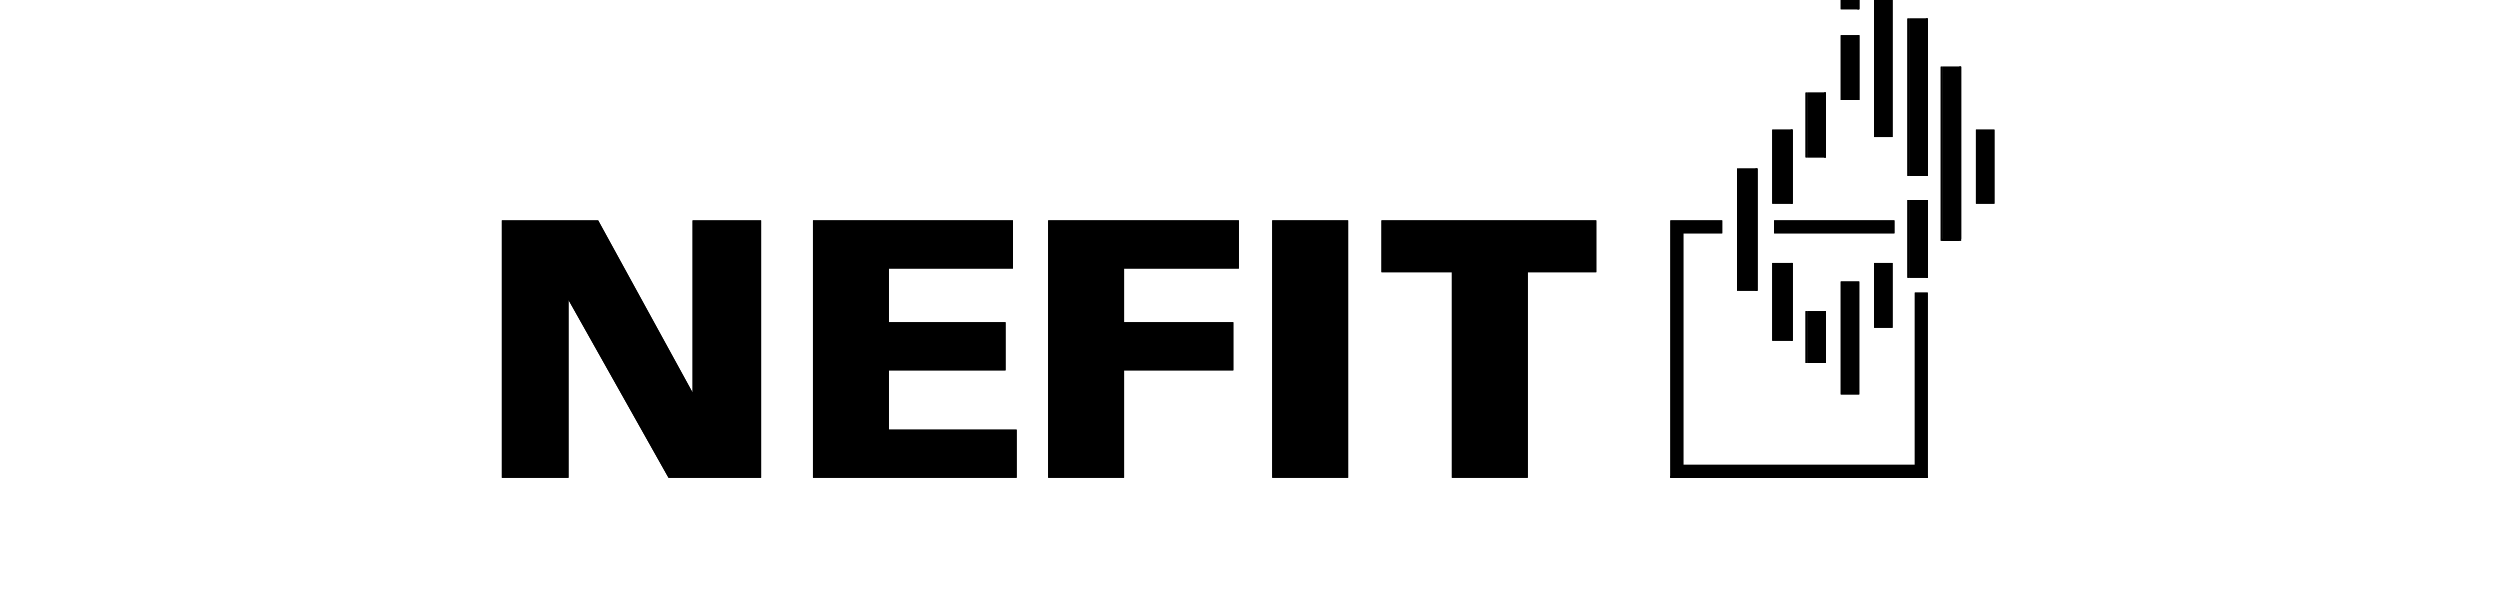 <?xml version="1.0" encoding="UTF-8"?>
<svg id="Laag_1" xmlns="http://www.w3.org/2000/svg" version="1.1" viewBox="0 0 135 32">
  <!-- Generator: Adobe Illustrator 29.5.1, SVG Export Plug-In . SVG Version: 2.1.0 Build 141)  -->
  <polygon points="27.1 11.9 32.3 11.9 37.4 21.2 37.4 11.9 41.1 11.9 41.1 25.8 36.1 25.8 30.7 16.2 30.7 25.8 27.1 25.8 27.1 11.9"/>
  <polygon points="27.1 11.9 32.3 11.9 37.4 21.2 37.4 11.9 41.1 11.9 41.1 25.8 36.1 25.8 30.7 16.2 30.7 25.8 27.1 25.8 27.1 11.9"/>
  <polygon points="43.9 11.9 54.7 11.9 54.7 14.5 48 14.5 48 17.4 54.3 17.4 54.3 20 48 20 48 23.2 54.9 23.2 54.9 25.8 43.9 25.8 43.9 11.9"/>
  <polygon points="43.9 11.9 54.7 11.9 54.7 14.5 48 14.5 48 17.4 54.3 17.4 54.3 20 48 20 48 23.2 54.9 23.2 54.9 25.8 43.9 25.8 43.9 11.9"/>
  <polygon points="56.6 11.9 66.9 11.9 66.9 14.5 60.7 14.5 60.7 17.4 66.6 17.4 66.6 20 60.7 20 60.7 25.8 56.6 25.8 56.6 11.9"/>
  <polygon points="56.6 11.9 66.9 11.9 66.9 14.5 60.7 14.5 60.7 17.4 66.6 17.4 66.6 20 60.7 20 60.7 25.8 56.6 25.8 56.6 11.9"/>
  <rect x="68.7" y="11.9" width="4.1" height="13.9"/>
  <rect x="68.7" y="11.9" width="4.1" height="13.9"/>
  <polygon points="78.4 14.7 74.6 14.7 74.6 11.9 86.2 11.9 86.2 14.7 82.5 14.7 82.5 25.8 78.4 25.8 78.4 14.7"/>
  <polygon points="78.4 14.7 74.6 14.7 74.6 11.9 86.2 11.9 86.2 14.7 82.5 14.7 82.5 25.8 78.4 25.8 78.4 14.7"/>
  <g>
    <path d="M95.8,11.9v.7h6.5v-.7h-6.5"/>
    <path d="M95.8,11.9v.7h6.5v-.7h-6.5Z"/>
    <path d="M90.2,11.9v13.9h13.9v-10h-.7v9.3h-12.5v-12.5h2.1v-.7h-2.8"/>
  </g>
  <path d="M90.2,11.9v13.9h13.9v-10h-.7v9.3h-12.5v-12.5h2.1v-.7s-2.8,0-2.8,0Z"/>
  <path d="M102.3,11.9h-6.5v.7h6.5v-.7ZM95.8,11.9h6.5v.7h-6.5v-.7ZM93,11.9h-2.8v13.9h13.9v-10h-.7v9.3h-12.5v-12.5h2.1s0-.7,0-.7ZM90.2,11.9h2.8v.7h-2.1v12.5h12.5v-9.3h.7v9.9h-13.9v-13.9h0Z"/>
  <path d="M102.3,11.9h-6.5v.7h6.5v-.7ZM95.8,11.9h6.5v.7h-6.5v-.7ZM93,11.9h-2.8v13.9h13.9v-10h-.7v9.3h-12.5v-12.5h2.1s0-.7,0-.7ZM90.2,11.9h2.8v.7h-2.1v12.5h12.5v-9.3h.7v9.9h-13.9v-13.9h0Z"/>
  <g>
    <path d="M104.9,3.6v9.4h1V3.6h-1"/>
    <path d="M104.9,3.6v9.4h1V3.6h-1Z"/>
    <path d="M105.8,3.6h-1v9.4h1V3.6ZM104.9,3.6h1v9.3h-1V3.6Z"/>
    <path d="M105.8,3.6h-1v9.4h1V3.6ZM104.9,3.6h1v9.3h-1V3.6Z"/>
    <path d="M106.7,7v4h1v-4h-1"/>
  </g>
  <path d="M106.7,7v4h1v-4h-1Z"/>
  <path d="M107.7,7h-1v4h1v-4ZM106.7,7h1v4h-1v-4Z"/>
  <path d="M107.7,7h-1v4h1v-4ZM106.7,7h1v4h-1v-4Z"/>
  <g>
    <path d="M95.8,7v4h1v-4h-1"/>
    <path d="M95.8,7v4h1v-4h-1Z"/>
    <path d="M96.7,7h-1v4h1v-4ZM95.8,7h1v4h-1v-4Z"/>
    <path d="M96.7,7h-1v4h1v-4ZM95.8,7h1v4h-1v-4Z"/>
    <path d="M95.8,14.2v4.2h1v-4.2h-1"/>
    <path d="M95.8,14.2v4.2h1v-4.2h-1Z"/>
    <path d="M96.7,14.2h-1v4.2h1v-4.2ZM95.8,14.2h1v4.2h-1v-4.2Z"/>
    <path d="M96.7,14.2h-1v4.2h1v-4.2ZM95.8,14.2h1v4.2h-1v-4.2Z"/>
    <path d="M99.4-3.5V.5h1V-3.5h-1"/>
    <path d="M99.4-3.5V.5h1V-3.5h-1Z"/>
    <path d="M100.4-3.5h-1V.5h1V-3.5ZM99.4-3.5h.9V.5h-.9V-3.5Z"/>
    <path d="M100.4-3.5h-1V.5h1V-3.5ZM99.4-3.5h.9V.5h-.9V-3.5Z"/>
    <path d="M99.4,1.9v3.5h1V1.9h-1"/>
    <path d="M99.4,1.9v3.5h1V1.9h-1Z"/>
    <path d="M100.4,1.9h-1v3.5h1V1.9ZM99.4,1.9h.9v3.5h-.9V1.9Z"/>
    <path d="M100.4,1.9h-1v3.5h1V1.9ZM99.4,1.9h.9v3.5h-.9V1.9Z"/>
    <path d="M99.4,15.2v6.1h1v-6.1h-1"/>
    <path d="M99.4,15.2v6.1h1v-6.1h-1Z"/>
    <path d="M100.4,15.2h-1v6.1h1v-6.1ZM99.4,15.2h1v6.1h-1v-6.1Z"/>
    <path d="M100.4,15.2h-1v6.1h1v-6.1ZM99.4,15.2h1v6.1h-1v-6.1Z"/>
    <path d="M97.6-5.4v2.8h1v-2.8h-1"/>
  </g>
  <path d="M97.6-5.4v2.8h1v-2.8h-1Z"/>
  <path d="M98.5-5.5h-1v2.8h1v-2.8ZM97.6-5.4h1v2.8h-1v-2.8Z"/>
  <path d="M98.5-5.5h-1v2.8h1v-2.8ZM97.6-5.4h1v2.8h-1v-2.8Z"/>
  <g>
    <path d="M97.6,5v3.5h1v-3.5h-1"/>
    <path d="M97.6,5v3.5h1v-3.5h-1Z"/>
    <path d="M98.5,5h-1v3.5h1v-3.5ZM97.6,5h1v3.5h-1v-3.5Z"/>
    <path d="M98.5,5h-1v3.5h1v-3.5ZM97.6,5h1v3.5h-1v-3.5Z"/>
    <path d="M97.6,16.8v2.8h1v-2.8h-1"/>
    <path d="M97.6,16.8v2.8h1v-2.8h-1Z"/>
    <path d="M98.5,16.8h-1v2.8h1v-2.8ZM97.6,16.8h1v2.8h-1v-2.8Z"/>
    <path d="M98.5,16.8h-1v2.8h1v-2.8ZM97.6,16.8h1v2.8h-1v-2.8Z"/>
    <path d="M101.2-1.1V7.4h1V-1.1h-1"/>
    <path d="M101.2-1.1V7.4h1V-1.1h-1Z"/>
    <path d="M102.2-1.1h-1V7.4h1V-1.1ZM101.2-1.1h1V7.4h-1V-1.1Z"/>
    <path d="M102.2-1.1h-1V7.4h1V-1.1ZM101.2-1.1h1V7.4h-1V-1.1Z"/>
    <path d="M101.2,14.2v3.5h1v-3.5h-1"/>
    <path d="M101.2,14.2v3.5h1v-3.5h-1Z"/>
    <path d="M102.2,14.2h-1v3.5h1v-3.5ZM101.2,14.2h1v3.5h-1v-3.5Z"/>
    <path d="M102.2,14.2h-1v3.5h1v-3.5ZM101.2,14.2h1v3.5h-1v-3.5Z"/>
    <path d="M93.9,9.1v6.6h1v-6.6h-1"/>
    <path d="M93.9,9.1v6.6h1v-6.6h-1Z"/>
    <path d="M94.8,9.1h-1v6.6h1v-6.6ZM93.9,9.1h1v6.6h-1v-6.6Z"/>
    <path d="M94.8,9.1h-1v6.6h1v-6.6ZM93.9,9.1h1v6.6h-1v-6.6Z"/>
    <path d="M103.1,1v8.5h1V1h-1"/>
    <path d="M103.1,1v8.5h1V1h-1Z"/>
    <path d="M104,1h-1v8.5h1V1ZM103.1,1h1v8.5h-1V1Z"/>
    <path d="M104,1h-1v8.5h1V1ZM103.1,1h1v8.5h-1V1Z"/>
    <path d="M103.1,10.8v4.2h1v-4.2h-1"/>
    <path d="M103.1,10.8v4.2h1v-4.2h-1Z"/>
    <path d="M104,10.8h-1v4.2h1v-4.2ZM103.1,10.8h1v4.2h-1v-4.2Z"/>
    <path d="M104,10.8h-1v4.2h1v-4.2ZM103.1,10.8h1v4.2h-1v-4.2Z"/>
  </g>
</svg>